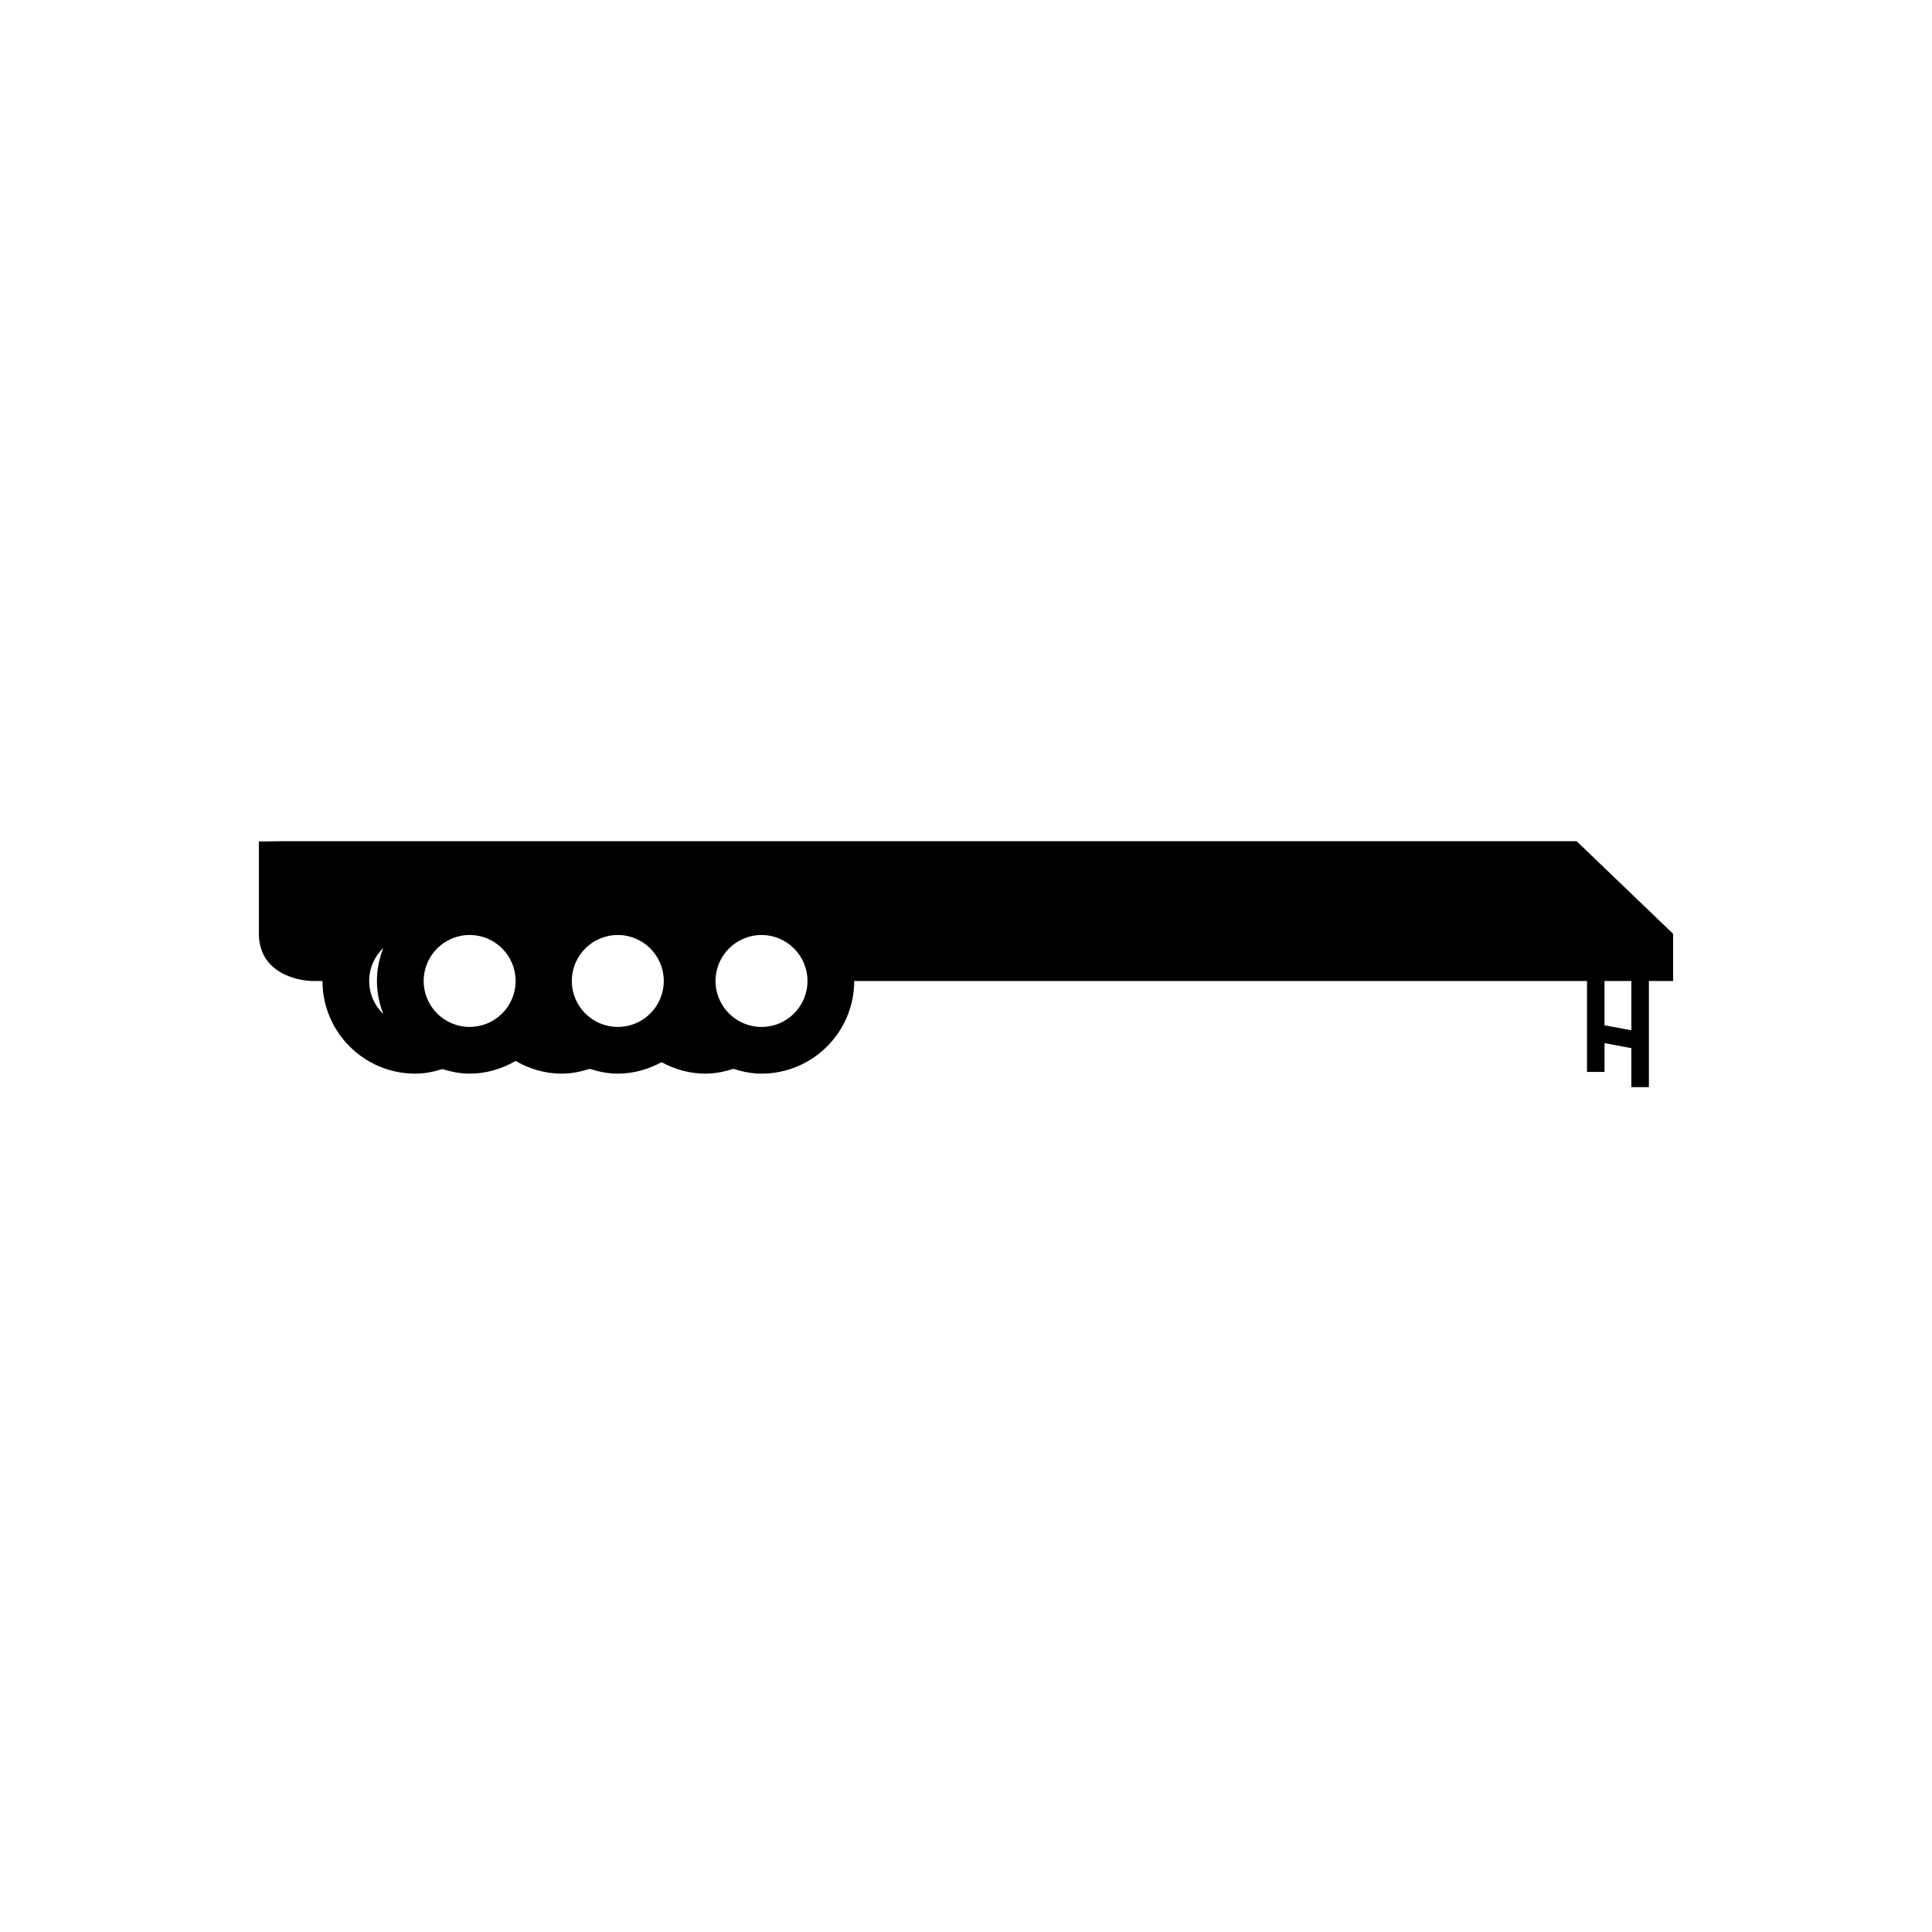 <?xml version="1.0" encoding="UTF-8"?>
<!-- Uploaded to: ICON Repo, www.iconrepo.com, Generator: ICON Repo Mixer Tools -->
<svg fill="#000000" width="800px" height="800px" version="1.1" viewBox="144 144 512 512" xmlns="http://www.w3.org/2000/svg">
 <path d="m226.89 403.97h2.57c0 13.543 11.023 24.555 24.566 24.555 2.527 0 4.918-0.492 7.215-1.211 2.297 0.715 4.691 1.211 7.219 1.211 4.449 0 8.574-1.281 12.184-3.359 3.606 2.082 7.734 3.359 12.184 3.359 2.609 0 5.082-0.52 7.445-1.27 2.363 0.75 4.836 1.27 7.445 1.27 4.211 0 8.125-1.16 11.598-3.031 3.473 1.875 7.379 3.031 11.598 3.031 2.609 0 5.082-0.52 7.445-1.27 2.363 0.75 4.836 1.27 7.453 1.27 13.543 0 24.566-11.012 24.566-24.555h172.2 21.996v24.098h4.644v-7.629l7.109 1.332v10.328h4.644v-28.129h6.418v-12.504l-25.562-24.535h-343.07l-6.156 0.07v24.363c0 10.902 10.973 12.605 14.289 12.605zm342.32 0h7.125v13.07l-7.125-1.328zm-223.4 12.18c-6.731 0-12.184-5.453-12.184-12.176 0-6.734 5.453-12.188 12.184-12.188 6.731 0 12.184 5.453 12.184 12.188-0.004 6.723-5.453 12.176-12.184 12.176zm-103.97-12.18c0-3.445 1.441-6.539 3.738-8.758-1.055 2.731-1.688 5.656-1.688 8.758 0 3.098 0.637 6.019 1.688 8.758-2.297-2.227-3.738-5.312-3.738-8.758zm14.438 0c0-6.734 5.453-12.188 12.184-12.188s12.184 5.453 12.184 12.188c0 6.723-5.453 12.176-12.184 12.176-6.734 0.004-12.184-5.449-12.184-12.176zm39.262 0c0-6.734 5.453-12.188 12.184-12.188s12.184 5.453 12.184 12.188c0 6.723-5.453 12.176-12.184 12.176-6.734 0.004-12.184-5.449-12.184-12.176z"/>
</svg>